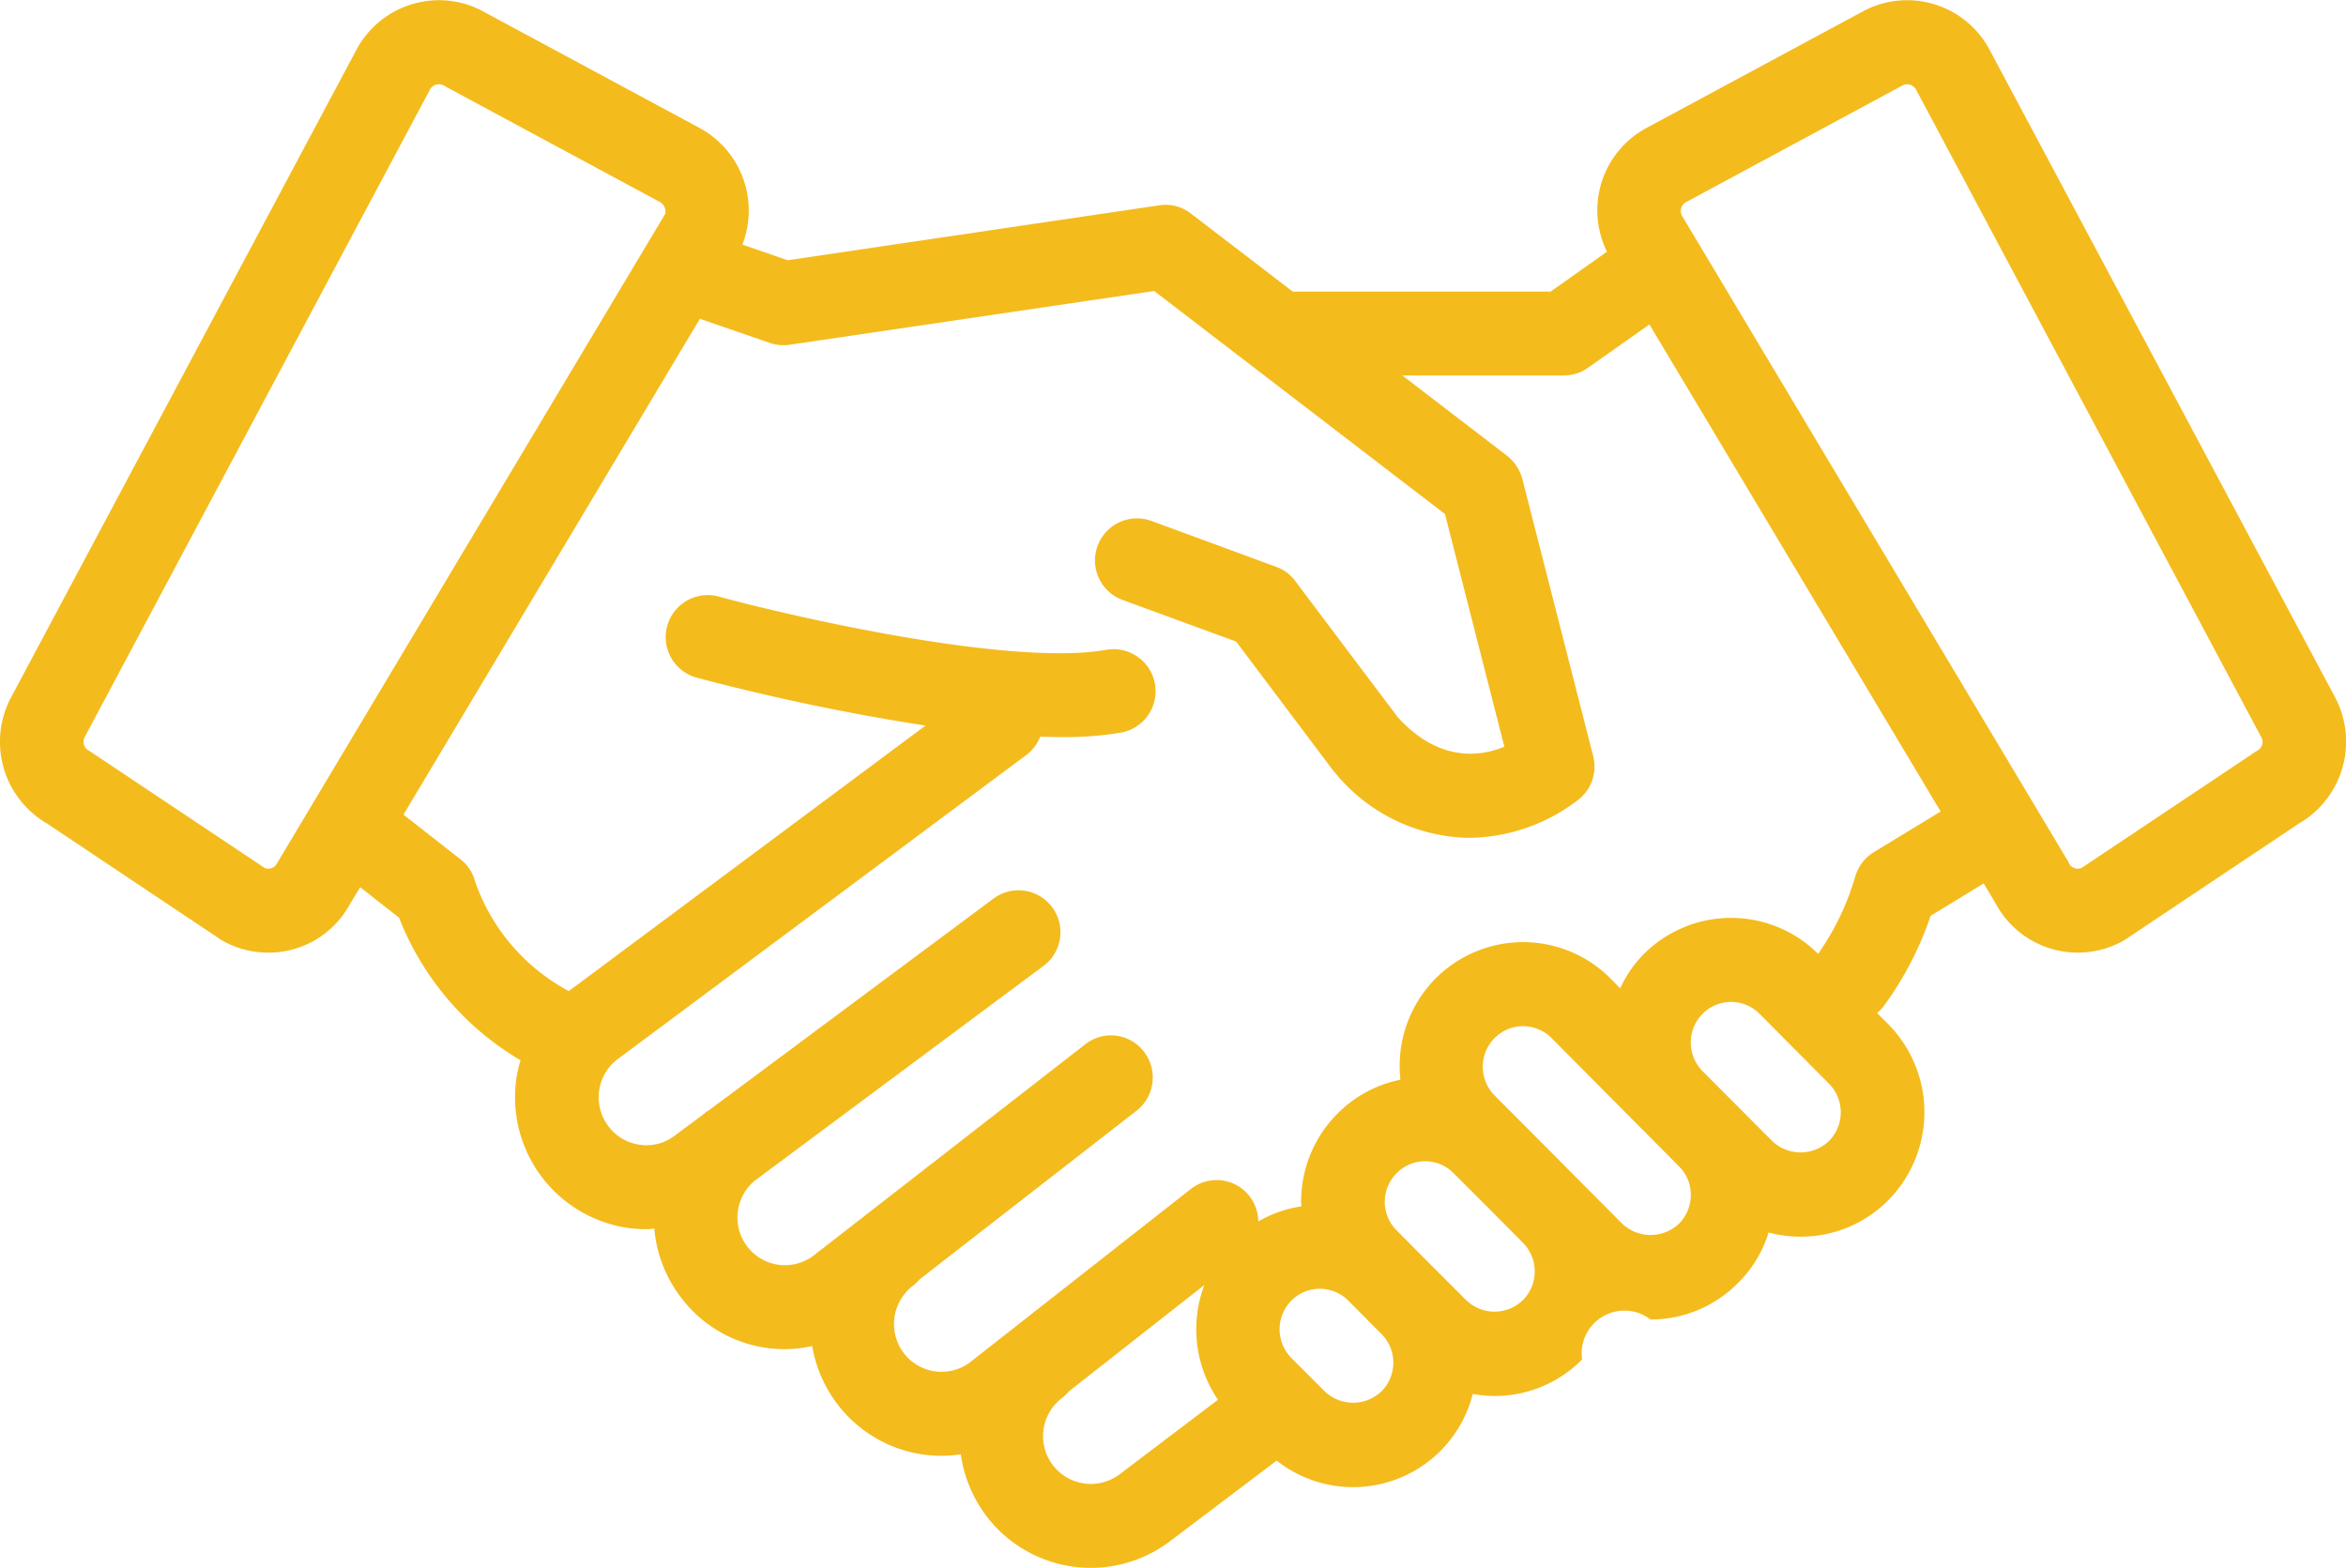 <svg xmlns="http://www.w3.org/2000/svg" width="112.22" height="75" viewBox="0 0 112.22 75">
  <defs>
    <style>
      .cls-1 {
        fill: #f4bb1d;
        fill-rule: evenodd;
      }
    </style>
  </defs>
  <path id="icon7.svg" class="cls-1" d="M1425.32,5103.27l-16.53-30.98a4.469,4.469,0,0,0-3.95-2.37,4.424,4.424,0,0,0-2.1.53l-10.36,5.58a4.471,4.471,0,0,0-1.89,5.92l-2.7,1.91h-12.33l-4.88-3.74a1.977,1.977,0,0,0-1.5-.39l-17.78,2.63-2.17-.75a4.489,4.489,0,0,0-2.05-5.58l-10.36-5.58a4.395,4.395,0,0,0-2.1-.53,4.48,4.48,0,0,0-3.95,2.37l-16.52,30.98a4.518,4.518,0,0,0,1.73,6.04l8.29,5.54c0.06,0.03.11,0.07,0.17,0.1a4.395,4.395,0,0,0,2.1.53h0a4.415,4.415,0,0,0,3.9-2.29l0.51-.84,1.86,1.46a13.692,13.692,0,0,0,5.81,6.82,6.593,6.593,0,0,0-.2.88,6.318,6.318,0,0,0,5.33,7.14,6.8,6.8,0,0,0,.9.06c0.12,0,.25-0.02.37-0.03a6.288,6.288,0,0,0,1.24,3.25,6.207,6.207,0,0,0,4.13,2.46,6.766,6.766,0,0,0,.89.06,6.147,6.147,0,0,0,1.29-.15,6.378,6.378,0,0,0,1.17,2.73,6.251,6.251,0,0,0,4.14,2.46,6.766,6.766,0,0,0,.89.06,6.838,6.838,0,0,0,.91-0.07,6.357,6.357,0,0,0,1.2,2.92,6.273,6.273,0,0,0,8.79,1.25l5.12-3.87a5.9,5.9,0,0,0,7.85-.48,5.926,5.926,0,0,0,1.53-2.71,6.008,6.008,0,0,0,1.04.1,5.862,5.862,0,0,0,4.19-1.75,2.044,2.044,0,0,1,3.27-1.91,5.862,5.862,0,0,0,4.19-1.75,5.783,5.783,0,0,0,1.46-2.41,6.06,6.06,0,0,0,1.53.2,5.894,5.894,0,0,0,4.19-1.74,5.994,5.994,0,0,0,0-8.43l-0.53-.53a2.467,2.467,0,0,0,.28-0.28,15.9,15.9,0,0,0,2.28-4.37l2.54-1.55,0.56,0.94a4.461,4.461,0,0,0,6.05,1.84c0.06-.03.11-0.07,0.17-0.1l8.29-5.54A4.531,4.531,0,0,0,1425.32,5103.27Zm-99.04,8.16-8.25-5.51a1.4,1.4,0,0,0-.16-0.1,0.489,0.489,0,0,1-.2-0.65l16.52-30.98a0.477,0.477,0,0,1,.65-0.19l10.36,5.58a0.483,0.483,0,0,1,.22.28,0.45,0.45,0,0,1,.02.28l-18.57,31.07A0.467,0.467,0,0,1,1326.28,5111.43Zm40.89,29.01a2.286,2.286,0,0,1-2.74-3.66,2.5,2.5,0,0,0,.33-0.32l6.47-5.08a6,6,0,0,0,.65,5.49Zm12.54-3.98a1.966,1.966,0,0,1-2.73,0l-1.58-1.58a1.953,1.953,0,0,1-.01-2.75,1.907,1.907,0,0,1,1.36-.57,1.955,1.955,0,0,1,1.37.57l1.13,1.14,0.46,0.46A1.944,1.944,0,0,1,1379.71,5136.46Zm6.76-4.36a1.944,1.944,0,0,1-2.72,0l-1.21-1.21-0.01-.01-0.77-.77-1.33-1.34a1.931,1.931,0,0,1,0-2.74,1.907,1.907,0,0,1,2.72,0l2,2,1.33,1.34A1.947,1.947,0,0,1,1386.47,5132.1Zm7.47-3.66a1.975,1.975,0,0,1-2.73,0l-1.9-1.91-0.01-.01-1.32-1.33-2.87-2.88a1.95,1.95,0,0,1,0-2.74,1.919,1.919,0,0,1,2.73,0l6.09,6.13a1.913,1.913,0,0,1,.57,1.37A1.945,1.945,0,0,1,1393.94,5128.44Zm7.17-3.95a1.963,1.963,0,0,1-2.72,0l-3.33-3.34a1.95,1.95,0,0,1,0-2.74,1.919,1.919,0,0,1,2.73,0l3.32,3.34A1.95,1.95,0,0,1,1401.11,5124.49Zm2.15-13.82a2.034,2.034,0,0,0-.9,1.19,12.648,12.648,0,0,1-1.77,3.68,5.9,5.9,0,0,0-8.36.03,5.7,5.7,0,0,0-1.11,1.62l-0.45-.46a5.9,5.9,0,0,0-8.39,0,5.933,5.933,0,0,0-1.67,4.83,5.861,5.861,0,0,0-3.01,1.62,5.946,5.946,0,0,0-1.74,4.22c0,0.07.01,0.14,0.01,0.22a5.753,5.753,0,0,0-2.06.72,2.041,2.041,0,0,0-.42-1.21,1.994,1.994,0,0,0-2.81-.34l-10.55,8.28a2.267,2.267,0,0,1-3.19-.45,2.3,2.3,0,0,1,.46-3.21,2.2,2.2,0,0,0,.31-0.3l10.38-8.07a2.016,2.016,0,0,0,.35-2.82,1.984,1.984,0,0,0-2.8-.36l-13,10.11a2.267,2.267,0,0,1-3.19-.45,2.29,2.29,0,0,1,.36-3.12l13.82-10.28a2.006,2.006,0,0,0-2.38-3.23l-13.63,10.14a0.746,0.746,0,0,0-.12.07l-0.18.15-1.32.98a2.2,2.2,0,0,1-1.68.44,2.239,2.239,0,0,1-1.5-.89,2.294,2.294,0,0,1-.44-1.7,2.265,2.265,0,0,1,.88-1.5l19.55-14.55a2.057,2.057,0,0,0,.67-0.88c0.32,0.01.64,0.02,0.95,0.02a16.452,16.452,0,0,0,2.94-.22,2.011,2.011,0,0,0-.7-3.96c-4.54.82-14.97-1.56-18.6-2.55a2.01,2.01,0,0,0-1.05,3.88,106.451,106.451,0,0,0,10.97,2.3l-17.06,12.7a9.467,9.467,0,0,1-4.48-5.23,1.985,1.985,0,0,0-.71-1.08l-2.72-2.13,14.18-23.72,3.36,1.16a2,2,0,0,0,.94.08l17.43-2.57,13.91,10.67,2.84,11.13c-1.16.48-3.12,0.75-5.09-1.4l-4.91-6.52a1.952,1.952,0,0,0-.9-0.68l-5.98-2.2a2.012,2.012,0,0,0-1.38,3.78l5.43,1.99,4.61,6.13a1.267,1.267,0,0,0,.11.13,8.459,8.459,0,0,0,6.4,3.13,8.7,8.7,0,0,0,5.27-1.84,2.019,2.019,0,0,0,.69-2.07l-3.39-13.26a2.089,2.089,0,0,0-.72-1.1l-5.02-3.85h7.72a1.983,1.983,0,0,0,1.15-.36l2.95-2.08,13.93,23.3Zm18.57-5.13a0.509,0.509,0,0,1-.23.28,0.864,0.864,0,0,0-.16.1l-8.25,5.51a0.482,0.482,0,0,1-.64-0.31l-18.48-30.9a0.481,0.481,0,0,1,.2-0.64l10.35-5.58a0.456,0.456,0,0,1,.22-0.06,0.5,0.5,0,0,1,.43.25l16.52,30.99A0.477,0.477,0,0,1,1421.83,5105.54Z" transform="translate(-1313.62 -5069.91)"/>
</svg>
